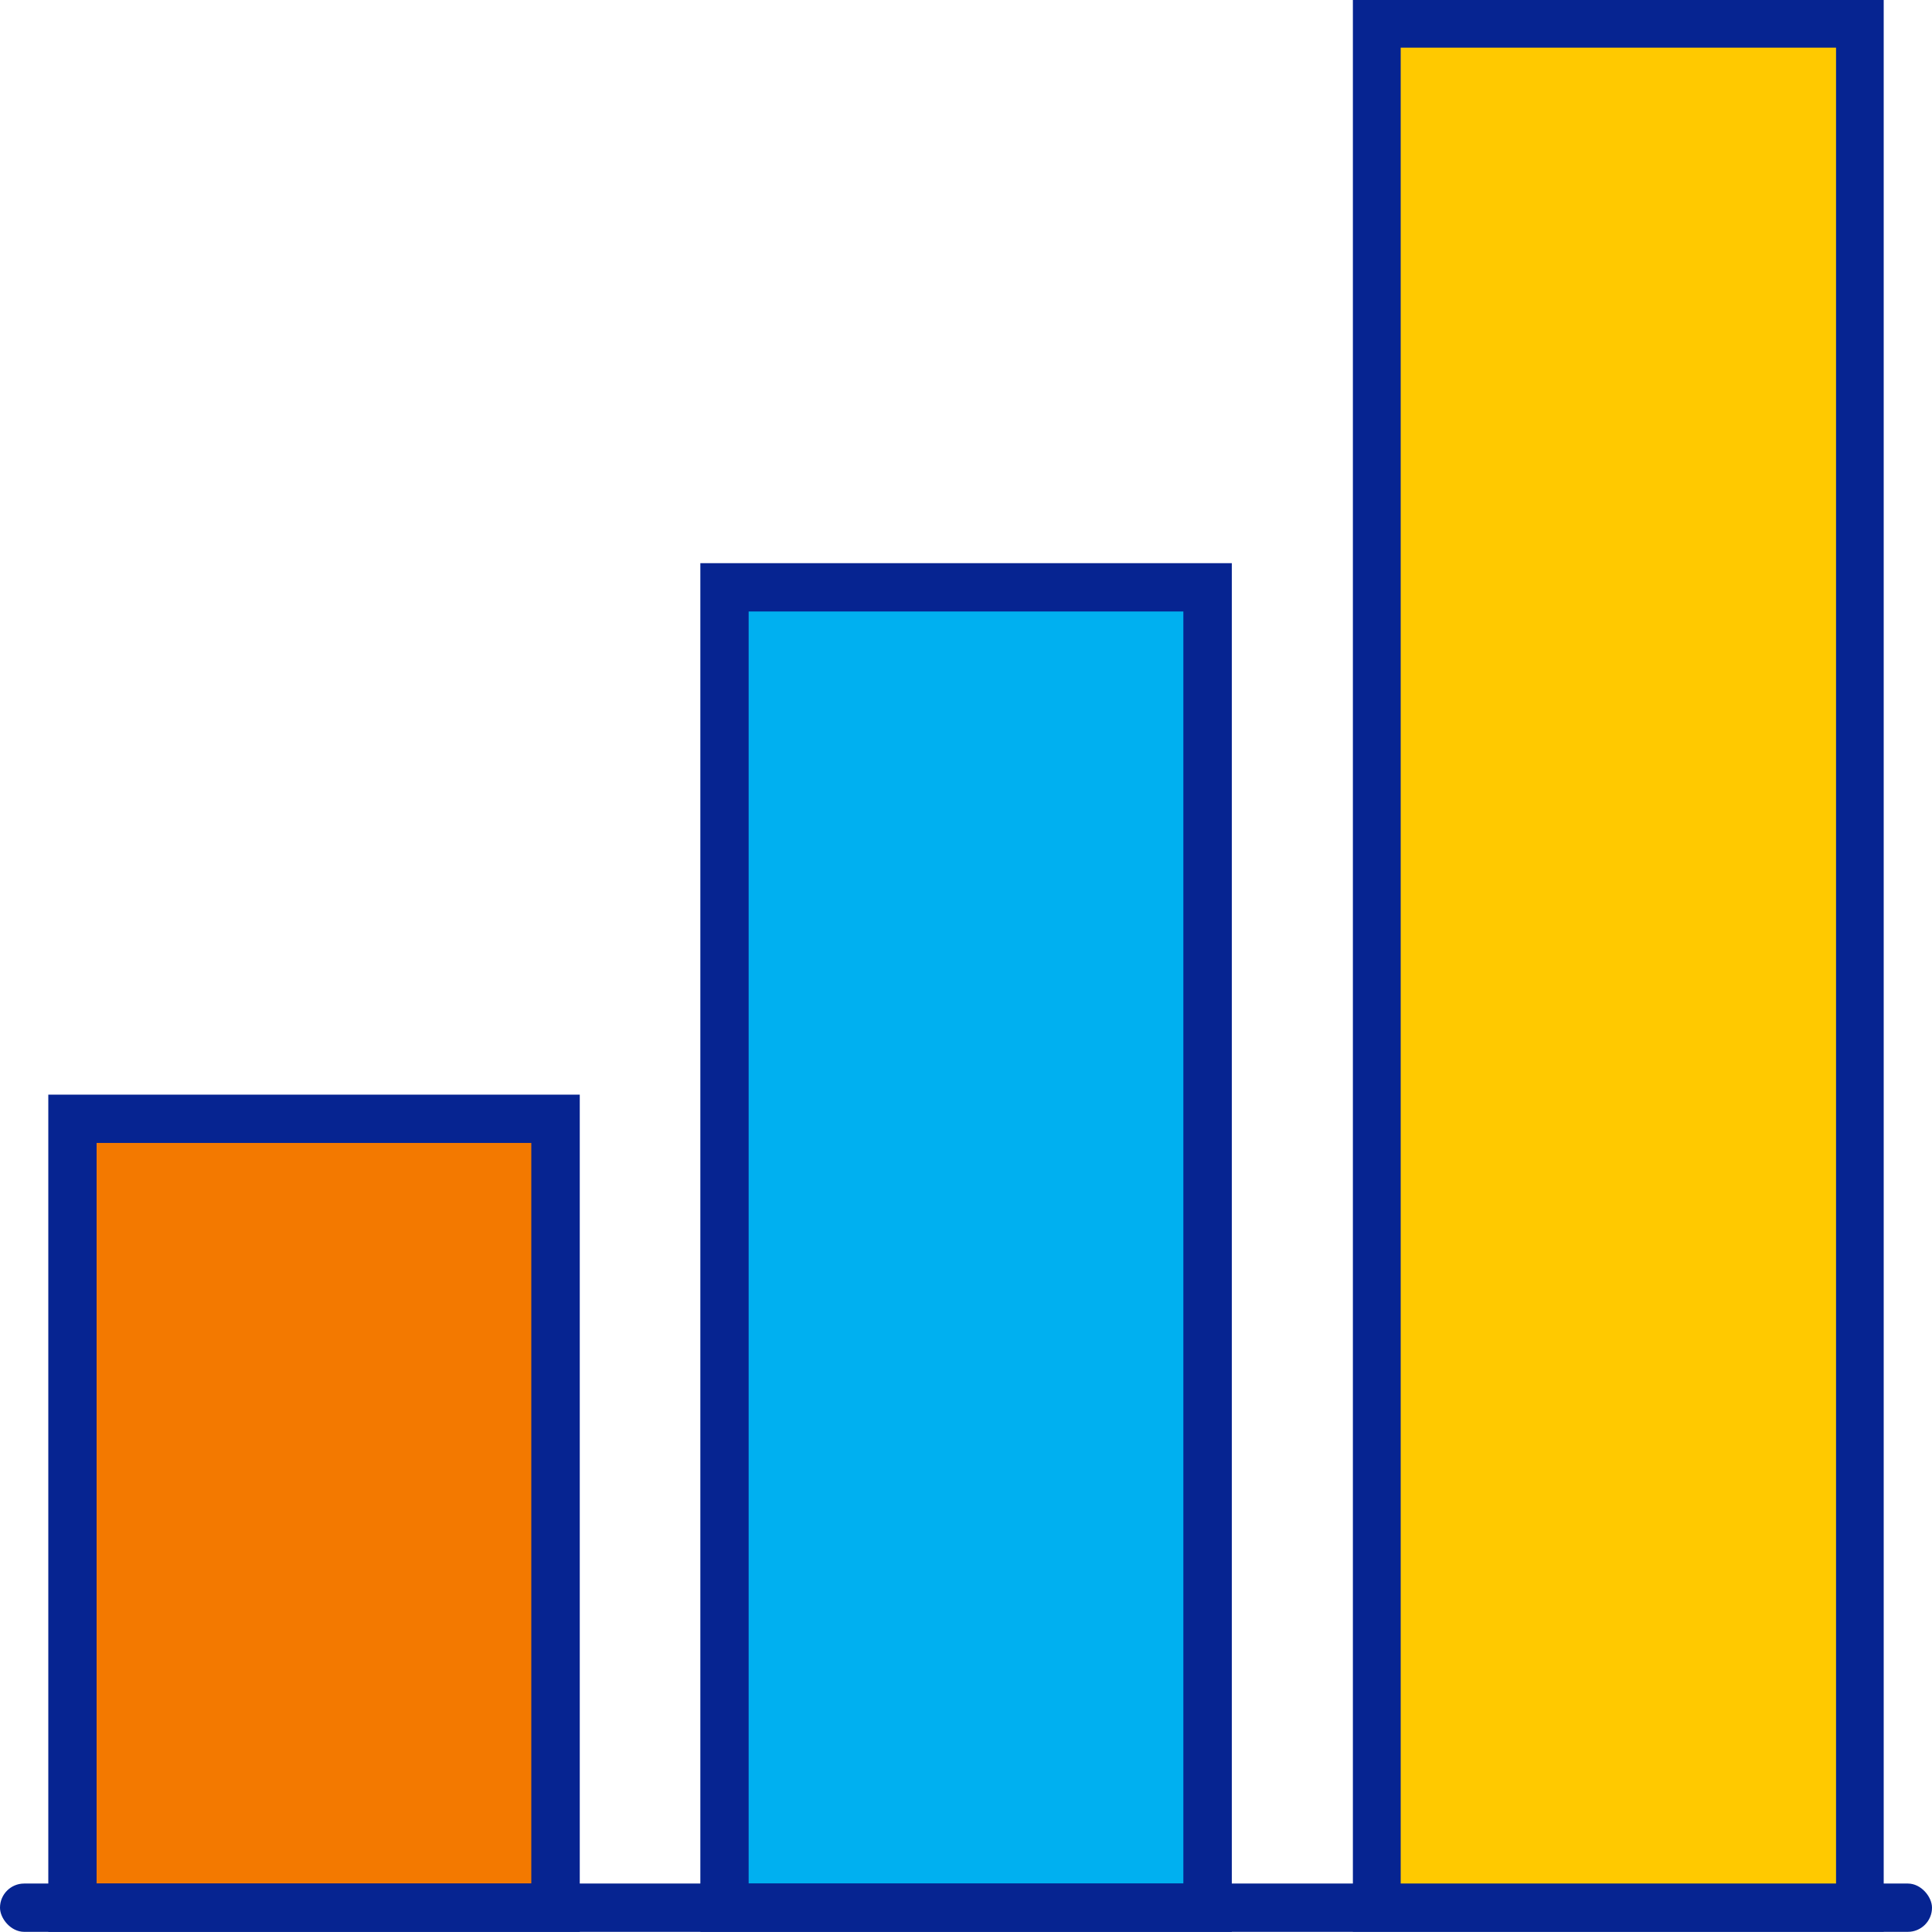 <?xml version="1.0" encoding="UTF-8"?><svg id="b" xmlns="http://www.w3.org/2000/svg" viewBox="0 0 120 119.99"><defs><style>.d{fill:#f37900;}.e{fill:#ffc900;}.f{fill:#062491;}.g{fill:#00b0f0;}</style></defs><g id="c"><rect class="f" x="3" y="67.99" width="33.01" height="52.01"/><rect class="d" x="6" y="70.99" width="27" height="46"/><rect class="f" x="84.03" y="0" width="32.97" height="119.98"/><rect class="e" x="87" y="2.96" width="27.04" height="114.06"/><rect class="f" x="43.5" y="34.98" width="33.01" height="85.01"/><rect class="g" x="46.5" y="37.98" width="27" height="79.01"/><rect class="f" x="0" y="116.99" width="120" height="3" rx="1.5" ry="1.5"/></g></svg>